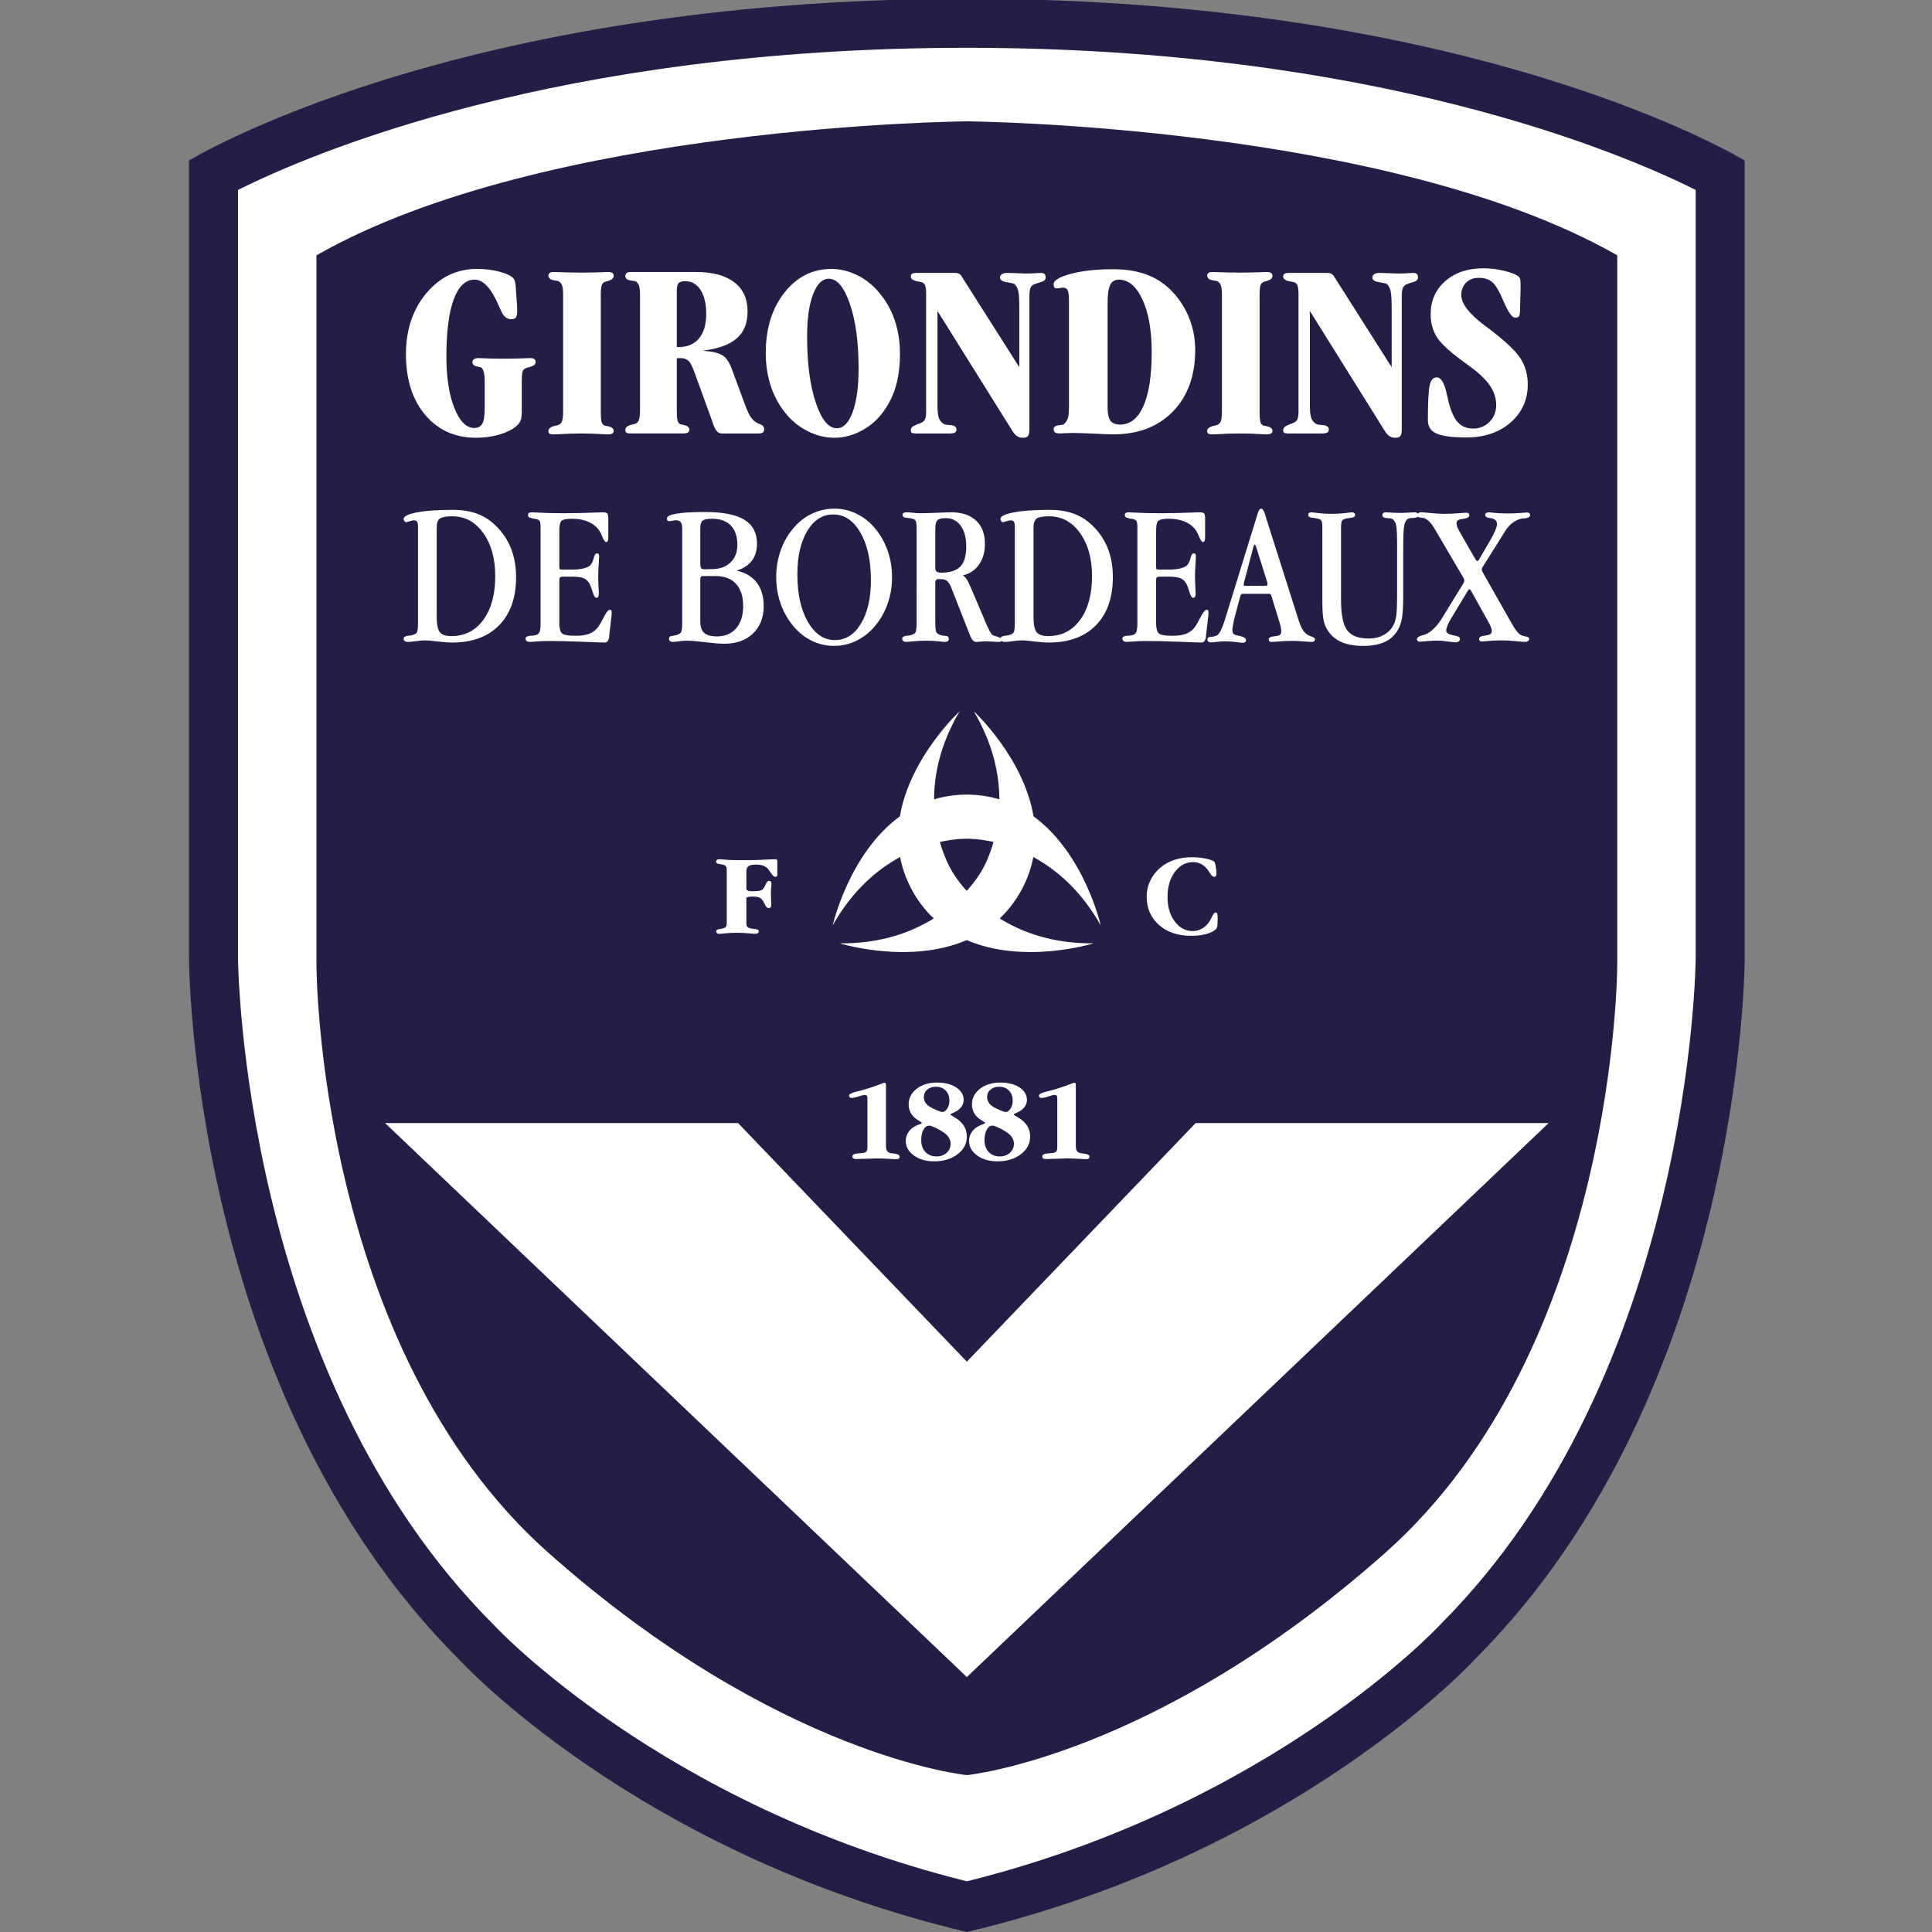 <?xml version="1.0" encoding="UTF-8" standalone="no"?>
<svg
   xmlns:dc="http://purl.org/dc/elements/1.1/"
   xmlns:cc="http://creativecommons.org/ns#"
   xmlns:rdf="http://www.w3.org/1999/02/22-rdf-syntax-ns#"
   xmlns:svg="http://www.w3.org/2000/svg"
   xmlns="http://www.w3.org/2000/svg"
   width="203.747mm"
   height="203.747mm"
   viewBox="0 0 203.747 203.747"
   version="1.1"
   id="svg8">
  <rect x="0" y="0" width="203.747" height="203.747" fill="#808080" stroke="none"/>
  <defs
     id="defs2">
    <clipPath
       id="clipPath892"
       clipPathUnits="userSpaceOnUse">
      <path
         id="path890"
         d="M 0,600 H 800 V 0 H 0 Z" />
    </clipPath>
  </defs>
  <g
     id="layer1"
     transform="translate(-0.18,-90.238)">
    <g
       transform="matrix(0.353,0,0,-0.353,-39.735,297.103)"
       id="g884">
      <g
         id="g886">
        <g
           clip-path="url(#clipPath892)"
           id="g888">
          <g
             transform="translate(401.922,586.388)"
             id="g894">
            <path
               id="path896"
               style="fill:#241e46;fill-opacity:1;fill-rule:nonzero;stroke:none"
               d="m 0,0 c -153.787,0 -232.388,-48.332 -232.388,-48.332 v -238.247 c 0,0 0,-128.885 80.555,-209.438 0,0 52.971,-58.1 151.833,-81.534 98.862,23.434 151.834,81.534 151.834,81.534 80.553,80.553 80.553,209.438 80.553,209.438 V -48.332 C 232.387,-48.332 153.784,0 0,0" />
          </g>
          <g
             transform="translate(401.922,571.741)"
             id="g898">
            <path
               id="path900"
               style="fill:#ffffff;fill-opacity:1;fill-rule:nonzero;stroke:none"
               d="m 0,0 c 122.336,0 195.939,-31.555 217.742,-42.462 v -229.47 c -0.004,-1.217 -1.103,-123.917 -76.263,-199.082 l -0.219,-0.219 -0.231,-0.252 C 140.53,-472.023 90.658,-525.235 0,-547.76 c -90.658,22.525 -140.532,75.737 -141.03,76.275 l -0.21,0.229 -0.236,0.242 c -75.164,75.165 -76.263,197.865 -76.265,199.096 V -42.462 C -195.941,-31.555 -122.338,0 0,0" />
          </g>
          <g
             transform="translate(401.922,549.771)"
             id="g902">
            <path
               id="path904"
               style="fill:#241e46;fill-opacity:1;fill-rule:nonzero;stroke:none"
               d="m 0,0 c 0,0 -125.961,-0.975 -194.31,-40.033 v -211.884 c 0,0 0,-114.24 69.327,-175.754 C -56.245,-488.66 0,-494.066 0,-494.066 c 0,0 56.246,5.406 124.983,66.395 69.328,61.514 69.328,175.754 69.328,175.754 V -40.033 C 125.961,-0.975 0,0 0,0" />
          </g>
          <g
             transform="translate(257.875,472.073)"
             id="g906">
            <path
               id="path908"
               style="fill:#ffffff;fill-opacity:1;fill-rule:nonzero;stroke:none"
               d="M 0,0 C 0,1.231 -0.094,2.179 -0.281,2.845 -0.468,3.511 -0.748,3.97 -1.121,4.222 -1.295,4.27 -1.57,4.321 -1.942,4.37 c -1.147,0.171 -1.72,0.629 -1.72,1.373 0,0.394 0.156,0.697 0.468,0.908 0.312,0.211 0.769,0.316 1.369,0.316 0.1,0 0.374,-0.01 0.825,-0.03 2.225,-0.102 4.424,-0.153 6.599,-0.153 2.273,0 4.622,0.051 7.048,0.153 0.549,0.02 0.886,0.03 1.011,0.03 0.525,0 0.912,-0.093 1.163,-0.282 0.248,-0.187 0.375,-0.481 0.375,-0.879 0,-0.676 -0.475,-1.137 -1.423,-1.385 C 13.448,4.321 13.21,4.246 13.061,4.195 12.287,4.045 11.762,3.753 11.488,3.316 11.214,2.878 11.077,1.799 11.077,0.077 v -9.119 c 0,-1.203 -0.121,-2.096 -0.358,-2.673 -0.237,-0.577 -0.657,-1.129 -1.256,-1.655 -1.275,-1.054 -2.984,-1.896 -5.124,-2.522 -2.139,-0.627 -4.436,-0.94 -6.886,-0.94 -6.331,0 -11.409,2.28 -15.237,6.839 -3.827,4.559 -5.741,10.598 -5.741,18.116 0,7.29 2.026,13.36 6.082,18.209 4.054,4.849 9.097,7.272 15.13,7.272 2.377,0 4.588,-0.268 6.627,-0.804 2.039,-0.535 3.422,-1.166 4.149,-1.889 0.275,-0.276 0.475,-0.662 0.601,-1.161 0.124,-0.498 0.212,-1.272 0.263,-2.318 l 0.3,-4.289 c 0.026,-0.3 0.045,-0.601 0.058,-0.903 0.011,-0.3 0.019,-0.69 0.019,-1.166 0,-0.978 -0.127,-1.636 -0.377,-1.974 -0.252,-0.337 -0.689,-0.507 -1.316,-0.507 -0.703,0 -1.306,0.199 -1.807,0.601 -0.5,0.4 -0.952,1.052 -1.352,1.956 -0.151,0.351 -0.375,0.863 -0.676,1.541 -2.227,5.141 -4.619,7.71 -7.171,7.71 -2.73,0 -4.819,-1.975 -6.27,-5.925 -1.452,-3.948 -2.178,-9.634 -2.178,-17.054 0,-6.27 0.794,-11.39 2.382,-15.364 1.588,-3.976 3.558,-5.962 5.91,-5.962 1.151,0 1.962,0.422 2.438,1.261 C -0.239,-11.802 0,-10.235 0,-7.95 Z" />
          </g>
          <g
             transform="translate(292.566,463.039)"
             id="g910">
            <path
               id="path912"
               style="fill:#ffffff;fill-opacity:1;fill-rule:nonzero;stroke:none"
               d="m 0,0 c 0,-1.505 0.074,-2.522 0.226,-3.048 0.15,-0.526 0.426,-0.889 0.829,-1.09 0.175,-0.049 0.464,-0.112 0.867,-0.185 1.282,-0.197 1.923,-0.676 1.923,-1.436 0,-0.37 -0.151,-0.634 -0.451,-0.794 -0.301,-0.159 -0.813,-0.239 -1.536,-0.239 -0.1,0 -0.363,0.011 -0.788,0.034 -2.3,0.16 -4.576,0.24 -6.824,0.24 -2.3,0 -4.713,-0.08 -7.238,-0.24 -0.6,-0.023 -0.975,-0.034 -1.124,-0.034 -0.575,0 -0.975,0.074 -1.199,0.219 -0.226,0.148 -0.338,0.394 -0.338,0.739 0,0.713 0.537,1.218 1.615,1.511 0.274,0.073 0.474,0.123 0.6,0.148 0.827,0.126 1.397,0.457 1.709,0.997 0.312,0.54 0.469,1.574 0.469,3.103 v 34.988 c 0,1.33 -0.106,2.272 -0.319,2.823 -0.213,0.552 -0.568,0.965 -1.07,1.242 -0.226,0.074 -0.589,0.149 -1.089,0.222 -1.277,0.172 -1.915,0.656 -1.915,1.448 0,0.371 0.131,0.642 0.393,0.816 0.264,0.171 0.67,0.26 1.218,0.26 0.151,0 0.539,-0.016 1.164,-0.046 2.498,-0.092 4.899,-0.137 7.199,-0.137 2.249,0 4.512,0.045 6.786,0.137 0.45,0.03 0.726,0.046 0.825,0.046 0.675,0 1.161,-0.089 1.462,-0.262 0.3,-0.173 0.451,-0.475 0.451,-0.899 0,-0.648 -0.478,-1.123 -1.431,-1.42 C 2.185,39.068 2.01,39.005 1.886,38.956 1.13,38.83 0.627,38.518 0.376,38.02 0.124,37.521 0,36.459 0,34.84 Z" />
          </g>
          <g
             transform="translate(315.269,482.336)"
             id="g914">
            <path
               id="path916"
               style="fill:#ffffff;fill-opacity:1;fill-rule:nonzero;stroke:none"
               d="m 0,0 h 0.601 c 2.591,0 4.604,0.863 6.037,2.59 1.433,1.728 2.151,4.144 2.151,7.249 0,3.056 -0.563,5.46 -1.685,7.213 -1.121,1.752 -2.654,2.629 -4.598,2.629 -0.973,0 -1.633,-0.196 -1.982,-0.582 C 0.174,18.709 0,17.913 0,16.713 Z m -10.984,-19.023 v 34.572 c 0,1.3 -0.107,2.24 -0.319,2.817 -0.213,0.575 -0.57,1.015 -1.07,1.315 -0.202,0.05 -0.553,0.102 -1.053,0.153 -1.302,0.101 -1.953,0.569 -1.953,1.409 0,0.382 0.137,0.674 0.414,0.879 0.274,0.202 0.675,0.305 1.201,0.305 h 4.686 14.734 c 4.987,0 8.815,-1.017 11.485,-3.048 2.669,-2.031 4.005,-4.94 4.005,-8.728 0,-3.487 -1.086,-6.177 -3.257,-8.07 -2.172,-1.894 -5.565,-3.115 -10.182,-3.667 2.808,-0.201 4.778,-0.656 5.906,-1.367 1.129,-0.714 2.044,-2.018 2.748,-3.913 l 4.144,-11.197 c 0.578,-1.533 1.106,-2.65 1.584,-3.354 0.478,-0.705 1.057,-1.256 1.736,-1.658 0.251,-0.152 0.616,-0.316 1.093,-0.489 0.781,-0.301 1.171,-0.804 1.171,-1.507 0,-0.428 -0.133,-0.743 -0.396,-0.944 -0.265,-0.199 -0.648,-0.299 -1.151,-0.299 h -6.861 -4.335 c -1.003,0 -1.821,0.908 -2.449,2.727 -0.225,0.655 -0.415,1.199 -0.565,1.629 l -4.901,13.48 c -0.724,2.071 -1.38,3.372 -1.966,3.895 -0.588,0.524 -1.392,0.787 -2.417,0.787 -0.274,0 -0.487,-0.006 -0.636,-0.018 C 0.262,-3.328 0.124,-3.346 0,-3.37 v -15.578 c 0,-1.474 0.074,-2.481 0.225,-3.016 0.15,-0.538 0.426,-0.905 0.826,-1.104 0.175,-0.051 0.436,-0.102 0.788,-0.154 1.276,-0.228 1.914,-0.725 1.914,-1.487 0,-0.382 -0.15,-0.662 -0.45,-0.839 -0.302,-0.178 -0.789,-0.266 -1.464,-0.266 h -7.312 -8.366 c -0.575,0 -0.976,0.075 -1.202,0.226 -0.225,0.152 -0.338,0.414 -0.338,0.792 0,0.753 0.601,1.281 1.802,1.585 0.201,0.051 0.352,0.086 0.451,0.113 0.801,0.125 1.359,0.46 1.672,0.999 0.312,0.54 0.47,1.565 0.47,3.076" />
          </g>
          <g
             transform="translate(360.71,502.749)"
             id="g918">
            <path
               id="path920"
               style="fill:#ffffff;fill-opacity:1;fill-rule:nonzero;stroke:none"
               d="m 0,0 c -1.971,0 -3.549,-1.548 -4.734,-4.644 -1.184,-3.097 -1.777,-7.276 -1.777,-12.54 0,-8.098 0.861,-14.704 2.582,-19.817 1.721,-5.115 3.816,-7.67 6.286,-7.67 1.971,0 3.549,1.604 4.733,4.814 1.185,3.207 1.778,7.555 1.778,13.048 0,7.844 -0.867,14.274 -2.6,19.287 C 4.535,-2.508 2.444,0 0,0 m -18.868,-22.179 c 0,7.318 1.862,13.329 5.588,18.042 3.724,4.711 8.388,7.065 13.99,7.065 2.575,0 5.1,-0.595 7.576,-1.785 2.474,-1.19 4.639,-2.863 6.49,-5.018 2.125,-2.432 3.731,-5.206 4.818,-8.326 1.087,-3.119 1.633,-6.494 1.633,-10.127 0,-3.933 -0.471,-7.393 -1.408,-10.374 -0.939,-2.981 -2.408,-5.688 -4.407,-8.117 -1.75,-2.08 -3.85,-3.716 -6.301,-4.906 -2.45,-1.19 -4.938,-1.783 -7.463,-1.783 -2.576,0 -5.102,0.589 -7.576,1.765 -2.476,1.177 -4.639,2.818 -6.489,4.924 -2.126,2.455 -3.734,5.255 -4.82,8.399 -1.088,3.145 -1.631,6.559 -1.631,10.241" />
          </g>
          <g
             transform="translate(389.759,465.354)"
             id="g922">
            <path
               id="path924"
               style="fill:#ffffff;fill-opacity:1;fill-rule:nonzero;stroke:none"
               d="m 0,0 v 32.607 c 0,1.408 -0.113,2.367 -0.34,2.873 -0.227,0.506 -0.606,0.808 -1.135,0.909 -0.226,0.049 -0.543,0.112 -0.946,0.189 -1.438,0.23 -2.155,0.713 -2.155,1.452 0,0.406 0.131,0.689 0.395,0.855 0.265,0.165 0.775,0.25 1.534,0.25 h 6.175 5.16 c 0.802,0 1.402,-0.284 1.803,-0.847 0.022,-0.026 0.037,-0.052 0.037,-0.075 l 17.3,-27.245 v 17.77 c 0,2.478 -0.105,4.158 -0.318,5.034 -0.211,0.877 -0.594,1.566 -1.142,2.067 -0.3,0.15 -1.096,0.331 -2.378,0.541 -1.285,0.213 -1.929,0.668 -1.929,1.368 0,0.423 0.192,0.76 0.581,1.011 0.39,0.25 0.92,0.376 1.6,0.376 0.648,0 1.59,-0.031 2.815,-0.093 1.23,-0.061 2.132,-0.092 2.707,-0.092 1.226,0 2.53,0.051 3.909,0.154 0.326,0.019 0.512,0.031 0.56,0.031 0.528,0 0.904,-0.109 1.127,-0.319 0.228,-0.213 0.341,-0.569 0.341,-1.068 0,-0.676 -0.542,-1.149 -1.618,-1.422 -0.626,-0.152 -1.115,-0.314 -1.465,-0.487 -0.653,-0.175 -1.112,-0.521 -1.374,-1.034 -0.262,-0.515 -0.396,-1.423 -0.396,-2.723 V 30.616 -7.311 c 0,-1.212 -0.145,-1.981 -0.43,-2.312 -0.292,-0.327 -0.811,-0.49 -1.564,-0.49 -0.678,0 -1.269,0.177 -1.768,0.532 -0.502,0.354 -0.992,0.938 -1.469,1.751 L 3.388,27.763 V -0.264 c 0,-1.927 0.152,-3.274 0.448,-4.039 0.303,-0.764 0.841,-1.36 1.62,-1.783 0.326,-0.101 0.838,-0.175 1.538,-0.225 1.38,-0.072 2.069,-0.506 2.069,-1.298 0,-0.445 -0.158,-0.761 -0.472,-0.946 C 8.279,-8.742 7.747,-8.833 6.994,-8.833 H 3.153 -3.102 c -0.581,0 -0.972,0.068 -1.173,0.204 -0.202,0.135 -0.301,0.378 -0.301,0.725 0,0.691 0.403,1.186 1.21,1.483 0.303,0.122 0.554,0.234 0.756,0.335 1.009,0.299 1.695,0.674 2.061,1.127 0.366,0.451 0.549,1.3 0.549,2.554 z" />
          </g>
          <g
             transform="translate(443.966,495.332)"
             id="g926">
            <path
               id="path928"
               style="fill:#ffffff;fill-opacity:1;fill-rule:nonzero;stroke:none"
               d="m 0,0 v -30.943 c 0,-1.925 0.284,-3.274 0.859,-4.049 0.576,-0.776 1.537,-1.164 2.885,-1.164 3.023,0 5.351,1.862 6.986,5.586 1.631,3.723 2.452,9.047 2.452,15.968 0,6.549 -0.918,11.81 -2.751,15.784 C 8.593,5.154 6.242,7.142 3.37,7.142 2.144,7.142 1.277,6.612 0.765,5.554 0.253,4.494 0,2.642 0,0 M -11.533,-29.778 V 0.713 c 0,1.623 -0.13,2.705 -0.39,3.243 -0.261,0.538 -0.725,0.806 -1.395,0.806 -0.15,0 -0.457,-0.037 -0.914,-0.113 -0.457,-0.074 -0.812,-0.112 -1.06,-0.112 -0.3,0.026 -0.511,0.126 -0.633,0.302 -0.124,0.173 -0.187,0.488 -0.187,0.939 0,1.155 1.714,2.189 5.138,3.103 3.424,0.917 7.645,1.374 12.673,1.374 3.373,0 6.391,-0.432 9.055,-1.297 2.66,-0.862 4.989,-2.157 6.99,-3.883 2.674,-2.325 4.749,-5.14 6.225,-8.44 1.473,-3.302 2.212,-6.78 2.212,-10.433 0,-7.729 -2.218,-13.876 -6.656,-18.439 -4.436,-4.565 -10.402,-6.847 -17.901,-6.847 -1.076,0 -2.947,0.071 -5.607,0.213 -2.664,0.142 -4.792,0.213 -6.39,0.213 -0.701,0 -1.483,-0.026 -2.347,-0.077 -0.86,-0.051 -1.381,-0.075 -1.555,-0.075 -0.703,0 -1.181,0.106 -1.443,0.321 -0.261,0.215 -0.394,0.575 -0.394,1.082 0,0.631 0.695,1.011 2.085,1.136 0.395,0.026 0.67,0.064 0.819,0.115 0.621,0.5 1.053,1.099 1.301,1.799 0.25,0.701 0.374,1.964 0.374,3.791 z" />
          </g>
          <g
             transform="translate(489.38,463.039)"
             id="g930">
            <path
               id="path932"
               style="fill:#ffffff;fill-opacity:1;fill-rule:nonzero;stroke:none"
               d="m 0,0 c 0,-1.505 0.075,-2.522 0.227,-3.048 0.148,-0.526 0.427,-0.889 0.83,-1.09 0.172,-0.049 0.463,-0.112 0.866,-0.185 1.281,-0.197 1.924,-0.676 1.924,-1.436 0,-0.37 -0.155,-0.634 -0.453,-0.794 -0.302,-0.159 -0.813,-0.239 -1.538,-0.239 -0.1,0 -0.362,0.011 -0.786,0.034 -2.299,0.16 -4.577,0.24 -6.825,0.24 -2.299,0 -4.711,-0.08 -7.236,-0.24 -0.604,-0.023 -0.978,-0.034 -1.125,-0.034 -0.577,0 -0.976,0.074 -1.2,0.219 -0.225,0.148 -0.337,0.394 -0.337,0.739 0,0.713 0.538,1.218 1.613,1.511 0.276,0.073 0.476,0.123 0.602,0.148 0.825,0.126 1.396,0.457 1.711,0.997 0.31,0.54 0.469,1.574 0.469,3.103 v 34.988 c 0,1.33 -0.11,2.272 -0.323,2.823 -0.21,0.552 -0.567,0.965 -1.067,1.242 -0.227,0.074 -0.591,0.149 -1.092,0.222 -1.277,0.172 -1.913,0.656 -1.913,1.448 0,0.371 0.128,0.642 0.392,0.816 0.264,0.171 0.67,0.26 1.218,0.26 0.153,0 0.539,-0.016 1.166,-0.046 2.496,-0.092 4.897,-0.137 7.195,-0.137 2.252,0 4.516,0.045 6.789,0.137 0.45,0.03 0.724,0.046 0.824,0.046 0.673,0 1.161,-0.089 1.463,-0.262 0.298,-0.173 0.453,-0.475 0.453,-0.899 0,-0.648 -0.48,-1.123 -1.435,-1.42 C 2.188,39.068 2.008,39.005 1.886,38.956 1.132,38.83 0.627,38.518 0.375,38.02 0.123,37.521 0,36.459 0,34.84 Z" />
          </g>
          <g
             transform="translate(501.005,465.354)"
             id="g934">
            <path
               id="path936"
               style="fill:#ffffff;fill-opacity:1;fill-rule:nonzero;stroke:none"
               d="m 0,0 v 32.607 c 0,1.408 -0.114,2.367 -0.339,2.873 -0.226,0.506 -0.603,0.808 -1.133,0.909 -0.23,0.049 -0.544,0.112 -0.948,0.189 -1.438,0.23 -2.155,0.713 -2.155,1.452 0,0.406 0.13,0.689 0.398,0.855 0.262,0.165 0.774,0.25 1.532,0.25 h 6.171 5.162 c 0.8,0 1.401,-0.284 1.803,-0.847 0.026,-0.026 0.037,-0.052 0.037,-0.075 L 27.829,10.968 v 17.77 c 0,2.478 -0.106,4.158 -0.317,5.034 -0.212,0.877 -0.593,1.566 -1.143,2.067 -0.299,0.15 -1.091,0.331 -2.38,0.541 -1.284,0.213 -1.927,0.668 -1.927,1.368 0,0.423 0.194,0.76 0.584,1.011 0.385,0.25 0.917,0.376 1.595,0.376 0.651,0 1.59,-0.031 2.818,-0.093 1.225,-0.061 2.128,-0.092 2.707,-0.092 1.225,0 2.528,0.051 3.907,0.154 0.325,0.019 0.511,0.031 0.563,0.031 0.527,0 0.901,-0.109 1.127,-0.319 0.227,-0.213 0.337,-0.569 0.337,-1.068 0,-0.676 -0.536,-1.149 -1.615,-1.422 C 33.458,36.174 32.97,36.012 32.617,35.839 31.965,35.664 31.508,35.318 31.244,34.805 30.979,34.29 30.85,33.382 30.85,32.082 V 30.616 -7.311 c 0,-1.212 -0.142,-1.981 -0.434,-2.312 -0.287,-0.327 -0.808,-0.49 -1.561,-0.49 -0.677,0 -1.266,0.177 -1.768,0.532 -0.503,0.354 -0.991,0.938 -1.466,1.751 L 3.389,27.763 V -0.264 c 0,-1.927 0.149,-3.274 0.451,-4.039 0.302,-0.764 0.837,-1.36 1.615,-1.783 0.327,-0.101 0.838,-0.175 1.543,-0.225 1.375,-0.072 2.065,-0.506 2.065,-1.298 0,-0.445 -0.158,-0.761 -0.469,-0.946 C 8.278,-8.742 7.747,-8.833 6.998,-8.833 H 3.152 -3.102 c -0.579,0 -0.97,0.068 -1.171,0.204 -0.204,0.135 -0.302,0.378 -0.302,0.725 0,0.691 0.402,1.186 1.21,1.483 0.303,0.122 0.553,0.234 0.757,0.335 1.006,0.299 1.694,0.674 2.06,1.127 0.366,0.451 0.548,1.3 0.548,2.554 z" />
          </g>
          <g
             transform="translate(567.204,493.938)"
             id="g938">
            <path
               id="path940"
               style="fill:#ffffff;fill-opacity:1;fill-rule:nonzero;stroke:none"
               d="m 0,0 c 0,-1.303 -0.104,-2.096 -0.316,-2.384 -0.211,-0.288 -0.614,-0.431 -1.206,-0.431 -0.846,0 -1.925,1.489 -3.238,4.466 -0.126,0.276 -0.211,0.475 -0.26,0.601 -1.26,2.953 -2.396,4.831 -3.405,5.631 -1.008,0.802 -2.318,1.201 -3.931,1.201 -1.538,0 -2.792,-0.476 -3.762,-1.426 -0.974,-0.95 -1.456,-2.189 -1.456,-3.716 0,-2.602 2.429,-5.715 7.286,-9.342 0.35,-0.253 0.619,-0.44 0.796,-0.564 4.93,-3.732 8.123,-6.738 9.587,-9.016 1.462,-2.279 2.195,-4.872 2.195,-7.774 0,-4.609 -1.714,-8.403 -5.139,-11.382 -3.423,-2.981 -7.834,-4.471 -13.225,-4.471 -4.192,0 -7.153,0.388 -8.885,1.167 -1.729,0.776 -2.592,2.08 -2.592,3.91 0,5.517 0.181,9.04 0.543,10.571 0.363,1.529 1.057,2.293 2.089,2.293 1.276,0 2.268,-1.59 2.967,-4.77 0.253,-1.176 0.465,-2.116 0.642,-2.817 0.73,-2.755 1.664,-4.725 2.794,-5.915 1.135,-1.192 2.632,-1.785 4.498,-1.785 1.914,0 3.539,0.67 4.874,2.008 1.336,1.34 2.004,3.024 2.004,5.053 0,1.752 -0.472,3.434 -1.423,5.05 -0.949,1.614 -2.448,3.275 -4.496,4.977 -0.527,0.424 -2.147,1.637 -4.864,3.637 -2.717,1.999 -4.762,3.824 -6.139,5.473 -0.878,1.076 -1.542,2.284 -1.992,3.62 -0.449,1.337 -0.674,2.77 -0.674,4.295 0,4.074 1.457,7.386 4.374,9.936 2.917,2.551 6.699,3.826 11.357,3.826 2.076,0 4.109,-0.237 6.101,-0.712 1.989,-0.474 3.434,-1.022 4.337,-1.647 C -0.283,9.364 -0.096,9.077 0.005,8.702 0.104,8.328 0.154,7.528 0.154,6.307 Z" />
          </g>
          <g
             transform="translate(401.877,335.447)"
             id="g942">
            <path
               id="path944"
               style="fill:#ffffff;fill-opacity:1;fill-rule:nonzero;stroke:none"
               d="M 0,0 C 0,0 3.221,0.104 8.017,-0.968 6.487,-6.362 4.503,-9.52 4.503,-9.52 c 0,0 -1.424,-2.646 -4.499,-6.073 -3.078,3.427 -4.5,6.073 -4.5,6.073 0,0 -1.985,3.158 -3.516,8.555 C -3.22,0.104 0,0 0,0 m 15.917,-16.113 c 2.061,3.571 3.317,7.14 3.981,10.65 6.828,-3.712 14.224,-9.921 20.14,-20.412 0,0 -4.845,21.458 -20.074,32.562 C 16.988,24.354 2.113,38.088 2.113,38.088 7.888,28.314 9.727,19.287 9.754,11.774 6.771,12.661 3.536,13.183 0,13.183 c -3.534,0 -6.768,-0.52 -9.748,-1.409 0.026,7.513 1.865,16.542 7.644,26.314 0,0 -14.876,-13.734 -17.854,-31.401 -15.229,-11.103 -20.072,-32.562 -20.072,-32.562 5.913,10.493 13.308,16.7 20.136,20.414 0.663,-3.512 1.922,-7.08 3.985,-10.652 1.756,-3.044 3.812,-5.572 6.056,-7.701 -6.657,-4.149 -15.829,-7.566 -28.072,-7.438 0,0 20.754,-6.455 37.925,0.971 17.174,-7.426 37.928,-0.971 37.928,-0.971 -12.242,-0.128 -21.412,3.289 -28.068,7.438 2.244,2.129 4.297,4.657 6.057,7.701" />
          </g>
          <g
             transform="translate(336.054,310.186)"
             id="g946">
            <path
               id="path948"
               style="fill:#ffffff;fill-opacity:1;fill-rule:nonzero;stroke:none"
               d="M 0,0 C 0,-0.551 0.134,-0.943 0.403,-1.178 0.669,-1.413 1.281,-1.582 2.239,-1.684 2.331,-1.696 2.437,-1.708 2.563,-1.72 3.327,-1.791 3.707,-2.005 3.707,-2.366 3.707,-2.608 3.609,-2.802 3.415,-2.941 3.221,-3.079 2.96,-3.15 2.628,-3.15 c -0.137,0 -0.817,0.055 -2.042,0.161 -1.222,0.105 -2.383,0.16 -3.482,0.16 -1.098,0 -2.225,-0.055 -3.378,-0.16 -1.153,-0.106 -1.751,-0.161 -1.796,-0.161 -0.298,0 -0.532,0.067 -0.699,0.201 -0.165,0.134 -0.249,0.317 -0.249,0.55 0,0.372 0.372,0.605 1.116,0.697 l 0.052,0.018 c 0.034,0.01 0.069,0.019 0.103,0.025 0.035,0.006 0.08,0.008 0.138,0.008 0.708,0.093 1.177,0.258 1.406,0.499 0.229,0.24 0.344,0.636 0.344,1.186 v 15.923 c 0,0.546 -0.118,0.94 -0.352,1.178 -0.235,0.239 -0.701,0.402 -1.398,0.495 -0.058,0.012 -0.144,0.023 -0.258,0.034 -0.789,0.114 -1.184,0.35 -1.184,0.705 0,0.238 0.085,0.427 0.257,0.565 0.172,0.138 0.4,0.207 0.687,0.207 0.091,0 0.326,-0.018 0.703,-0.053 1.571,-0.148 3.072,-0.223 4.508,-0.223 h 4.025 c 1.196,0 2.592,0.046 4.185,0.138 1.597,0.091 2.592,0.138 2.992,0.138 0.433,0 0.699,-0.041 0.796,-0.12 0.094,-0.081 0.142,-0.252 0.142,-0.516 v -3.889 c 0,-0.31 -0.048,-0.511 -0.144,-0.601 -0.098,-0.093 -0.264,-0.138 -0.492,-0.138 -0.336,0 -0.779,0.412 -1.334,1.239 -0.275,0.412 -0.506,0.737 -0.69,0.977 -0.351,0.481 -0.835,0.844 -1.447,1.084 -0.613,0.24 -1.35,0.36 -2.211,0.36 -1.067,0 -1.82,-0.147 -2.263,-0.445 C 0.223,16.792 0,16.271 0,15.528 V 10.456 C 0,10.131 0.132,9.907 0.391,9.772 0.651,9.641 1.129,9.576 1.821,9.576 c 1.045,0 1.794,0.055 2.246,0.171 0.454,0.116 0.784,0.305 0.991,0.571 0.236,0.324 0.491,0.798 0.763,1.427 0.272,0.627 0.592,0.942 0.955,0.942 0.226,0 0.403,-0.075 0.536,-0.223 0.127,-0.15 0.193,-0.359 0.193,-0.621 C 7.494,11.798 7.486,11.693 7.474,11.532 7.374,10.707 7.322,9.909 7.322,9.14 7.322,8.405 7.34,7.661 7.374,6.908 7.406,6.155 7.423,5.769 7.423,5.746 7.423,5.263 7.369,4.94 7.259,4.78 7.151,4.621 6.948,4.54 6.65,4.54 6.227,4.54 5.85,4.908 5.518,5.649 5.377,5.946 5.263,6.173 5.171,6.333 4.823,6.971 4.434,7.402 4.004,7.631 3.575,7.857 2.938,7.972 2.09,7.972 1.811,7.972 1.593,7.97 1.438,7.964 1.286,7.958 1.144,7.95 1.009,7.938 L 0.532,7.869 C 0.348,7.846 0.214,7.794 0.128,7.716 0.042,7.637 0,7.522 0,7.375 Z" />
          </g>
          <g
             transform="translate(455.65,318.199)"
             id="g950">
            <path
               id="path952"
               style="fill:#ffffff;fill-opacity:1;fill-rule:nonzero;stroke:none"
               d="m 0,0 c 0,1.673 0.354,3.251 1.065,4.734 0.711,1.484 1.736,2.794 3.076,3.927 1.235,1.021 2.636,1.785 4.201,2.296 1.564,0.51 3.298,0.766 5.199,0.766 1.452,0 2.812,-0.132 4.068,-0.396 1.265,-0.264 2.111,-0.565 2.546,-0.907 0.159,-0.102 0.311,-0.533 0.453,-1.292 0.146,-0.762 0.217,-1.58 0.217,-2.459 0,-0.264 -0.059,-0.462 -0.178,-0.599 -0.122,-0.138 -0.299,-0.206 -0.528,-0.206 -0.354,0 -0.76,0.368 -1.217,1.107 -0.216,0.352 -0.396,0.622 -0.532,0.818 -0.642,0.86 -1.324,1.489 -2.045,1.881 -0.721,0.392 -1.556,0.587 -2.511,0.587 -2.161,0 -3.969,-0.981 -5.418,-2.944 C 6.95,5.351 6.224,2.865 6.224,-0.144 c 0,-2.951 0.714,-5.388 2.149,-7.312 1.433,-1.922 3.224,-2.882 5.375,-2.882 1.111,0 2.136,0.302 3.073,0.906 0.942,0.603 1.691,1.445 2.252,2.528 0.093,0.183 0.217,0.44 0.376,0.771 0.43,0.888 0.796,1.332 1.094,1.332 0.263,0 0.436,-0.105 0.522,-0.316 0.083,-0.211 0.126,-0.75 0.126,-1.615 v -0.461 c 0,-0.836 -0.043,-1.432 -0.122,-1.793 -0.079,-0.361 -0.22,-0.639 -0.427,-0.832 -0.676,-0.606 -1.658,-1.081 -2.946,-1.424 -1.289,-0.345 -2.734,-0.516 -4.335,-0.516 -4.019,0 -7.25,1.083 -9.695,3.249 C 1.223,-6.344 0,-3.507 0,0" />
          </g>
          <g
             transform="translate(401.922,179.221)"
             id="g954">
            <path
               id="path956"
               style="fill:#ffffff;fill-opacity:1;fill-rule:nonzero;stroke:none"
               d="M 0,0 68.348,71.279 H 173.802 L 0,-94.223 -173.803,71.279 h 105.455 z" />
          </g>
          <g
             transform="translate(372.216,243.568)"
             id="g958">
            <path
               id="path960"
               style="fill:#ffffff;fill-opacity:1;fill-rule:nonzero;stroke:none"
               d="m 0,0 v 14.123 c 0,0.512 -0.06,0.845 -0.18,0.999 -0.121,0.153 -0.341,0.231 -0.661,0.231 -0.309,0 -0.898,-0.152 -1.768,-0.452 -0.87,-0.303 -1.574,-0.453 -2.111,-0.453 -0.229,0 -0.415,0.063 -0.557,0.19 -0.144,0.124 -0.215,0.283 -0.215,0.474 0,0.455 0.77,0.868 2.315,1.245 0.698,0.167 1.265,0.312 1.699,0.425 1.497,0.422 2.947,0.893 4.349,1.415 1.4,0.521 2.118,0.782 2.152,0.782 0.183,0 0.315,-0.044 0.394,-0.135 C 5.498,18.751 5.538,18.6 5.538,18.385 V 0.141 c 0,-0.74 0.119,-1.266 0.353,-1.589 0.238,-0.323 0.642,-0.533 1.217,-0.636 0.219,-0.036 0.518,-0.071 0.898,-0.104 1.07,-0.126 1.606,-0.426 1.606,-0.905 0,-0.272 -0.085,-0.469 -0.251,-0.589 -0.166,-0.116 -0.449,-0.177 -0.851,-0.177 -0.218,0 -0.95,0.041 -2.196,0.114 -1.244,0.075 -2.376,0.114 -3.397,0.114 -0.736,0 -1.797,-0.031 -3.186,-0.091 -1.389,-0.062 -2.411,-0.092 -3.062,-0.092 -0.404,0 -0.695,0.063 -0.878,0.187 -0.186,0.122 -0.276,0.317 -0.276,0.575 0,0.554 0.61,0.864 1.829,0.932 0.183,0.022 0.368,0.044 0.561,0.059 0.189,0.018 0.386,0.032 0.595,0.043 0.62,0.07 1.025,0.223 1.215,0.467 C -0.096,-1.31 0,-0.792 0,0" />
          </g>
          <g
             transform="translate(394.611,253.806)"
             id="g962">
            <path
               id="path964"
               style="fill:#ffffff;fill-opacity:1;fill-rule:nonzero;stroke:none"
               d="m 0,0 c 0.531,0 1.015,0.337 1.446,1.013 0.434,0.677 0.65,1.469 0.65,2.38 0,1.24 -0.369,2.243 -1.11,3.01 -0.737,0.767 -1.716,1.15 -2.934,1.15 -1.046,0 -1.906,-0.292 -2.583,-0.869 -0.677,-0.58 -1.016,-1.321 -1.016,-2.217 0,-0.457 0.094,-0.885 0.282,-1.286 C -5.078,2.776 -4.813,2.416 -4.471,2.097 -4.278,1.925 -4.06,1.764 -3.814,1.603 -3.57,1.442 -3.268,1.273 -2.902,1.094 -2.05,0.692 -1.4,0.412 -0.958,0.247 -0.512,0.083 -0.195,0 0,0 m -3.914,-4.074 c -0.706,0 -1.285,-0.402 -1.735,-1.206 -0.452,-0.806 -0.676,-1.854 -0.676,-3.143 0,-1.462 0.418,-2.636 1.258,-3.522 0.836,-0.887 1.944,-1.328 3.324,-1.328 1.219,0 2.226,0.36 3.018,1.078 0.793,0.722 1.188,1.634 1.188,2.744 0,0.557 -0.143,1.101 -0.427,1.626 -0.286,0.525 -0.689,0.991 -1.215,1.388 -0.867,0.651 -1.785,1.208 -2.76,1.671 -0.975,0.461 -1.633,0.692 -1.975,0.692 m -2.532,0.55 c 0.104,0.045 0.185,0.092 0.242,0.137 0.058,0.046 0.086,0.087 0.086,0.12 0,0.037 -0.037,0.083 -0.111,0.149 -0.075,0.06 -0.192,0.138 -0.353,0.23 l -1.079,0.707 c -0.755,0.489 -1.346,1.125 -1.776,1.908 -0.427,0.78 -0.642,1.619 -0.642,2.505 0,1.882 0.793,3.447 2.379,4.692 1.586,1.241 3.618,1.866 6.095,1.866 2.36,0 4.279,-0.487 5.75,-1.463 C 5.618,6.353 6.353,5.102 6.353,3.574 6.353,2.81 6.102,2.103 5.598,1.454 5.097,0.804 4.388,0.274 3.476,-0.138 L 2.634,-0.531 C 2.577,-0.543 2.529,-0.573 2.489,-0.626 2.448,-0.678 2.428,-0.736 2.428,-0.808 c 0,-0.045 0.103,-0.124 0.309,-0.238 0.022,-0.012 0.046,-0.023 0.069,-0.033 l 0.993,-0.606 c 1.161,-0.685 2.037,-1.501 2.628,-2.444 0.593,-0.948 0.888,-2.01 0.888,-3.188 0,-2.109 -0.925,-3.87 -2.77,-5.292 -1.848,-1.418 -4.176,-2.128 -6.987,-2.128 -2.447,0 -4.475,0.587 -6.087,1.759 -1.613,1.176 -2.418,2.624 -2.418,4.355 0,1.052 0.325,2.004 0.979,2.86 0.654,0.852 1.535,1.484 2.649,1.896 z" />
          </g>
          <g
             transform="translate(413.515,253.806)"
             id="g966">
            <path
               id="path968"
               style="fill:#ffffff;fill-opacity:1;fill-rule:nonzero;stroke:none"
               d="m 0,0 c 0.535,0 1.021,0.337 1.452,1.013 0.431,0.677 0.65,1.469 0.65,2.38 0,1.24 -0.373,2.243 -1.109,3.01 -0.743,0.767 -1.719,1.15 -2.936,1.15 -1.048,0 -1.91,-0.292 -2.587,-0.869 C -5.206,6.104 -5.543,5.363 -5.543,4.467 -5.543,4.01 -5.45,3.582 -5.261,3.181 -5.075,2.776 -4.81,2.416 -4.469,2.097 -4.275,1.925 -4.059,1.764 -3.811,1.603 -3.568,1.442 -3.263,1.273 -2.9,1.094 -2.048,0.692 -1.397,0.412 -0.954,0.247 -0.511,0.083 -0.193,0 0,0 m -3.913,-4.074 c -0.705,0 -1.285,-0.402 -1.733,-1.206 -0.451,-0.806 -0.674,-1.854 -0.674,-3.143 0,-1.462 0.417,-2.636 1.257,-3.522 0.836,-0.887 1.942,-1.328 3.321,-1.328 1.221,0 2.226,0.36 3.018,1.078 0.792,0.722 1.191,1.634 1.191,2.744 0,0.557 -0.143,1.101 -0.428,1.626 -0.286,0.525 -0.689,0.991 -1.214,1.388 -0.867,0.651 -1.787,1.208 -2.761,1.671 -0.974,0.461 -1.632,0.692 -1.977,0.692 m -2.528,0.55 c 0.104,0.045 0.183,0.092 0.243,0.137 0.054,0.046 0.082,0.087 0.082,0.12 0,0.037 -0.035,0.083 -0.111,0.149 -0.074,0.06 -0.192,0.138 -0.35,0.23 l -1.083,0.707 c -0.751,0.489 -1.344,1.125 -1.774,1.908 -0.427,0.78 -0.64,1.619 -0.64,2.505 0,1.882 0.794,3.447 2.378,4.692 1.588,1.241 3.617,1.866 6.092,1.866 2.364,0 4.28,-0.487 5.753,-1.463 C 5.619,6.353 6.359,5.102 6.359,3.574 6.359,2.81 6.107,2.103 5.603,1.454 5.099,0.804 4.394,0.274 3.478,-0.138 L 2.64,-0.531 C 2.581,-0.543 2.529,-0.573 2.49,-0.626 2.45,-0.678 2.431,-0.736 2.431,-0.808 c 0,-0.045 0.102,-0.124 0.307,-0.238 0.024,-0.012 0.048,-0.023 0.07,-0.033 l 0.995,-0.606 c 1.16,-0.685 2.035,-1.501 2.628,-2.444 0.59,-0.948 0.888,-2.01 0.888,-3.188 0,-2.109 -0.923,-3.87 -2.772,-5.292 -1.844,-1.418 -4.173,-2.128 -6.986,-2.128 -2.446,0 -4.477,0.587 -6.086,1.759 -1.615,1.176 -2.418,2.624 -2.418,4.355 0,1.052 0.325,2.004 0.978,2.86 0.653,0.852 1.536,1.484 2.65,1.896 z" />
          </g>
          <g
             transform="translate(428.938,243.568)"
             id="g970">
            <path
               id="path972"
               style="fill:#ffffff;fill-opacity:1;fill-rule:nonzero;stroke:none"
               d="m 0,0 v 14.123 c 0,0.512 -0.06,0.845 -0.18,0.999 -0.12,0.153 -0.341,0.231 -0.662,0.231 -0.308,0 -0.896,-0.152 -1.766,-0.452 -0.87,-0.303 -1.573,-0.453 -2.113,-0.453 -0.228,0 -0.414,0.063 -0.555,0.19 -0.146,0.124 -0.217,0.283 -0.217,0.474 0,0.455 0.772,0.868 2.317,1.245 0.699,0.167 1.265,0.312 1.7,0.425 1.496,0.422 2.946,0.893 4.349,1.415 1.398,0.521 2.115,0.782 2.151,0.782 0.181,0 0.315,-0.044 0.394,-0.135 0.079,-0.093 0.12,-0.244 0.12,-0.459 V 0.141 c 0,-0.74 0.12,-1.266 0.357,-1.589 0.236,-0.323 0.638,-0.533 1.213,-0.636 0.221,-0.036 0.519,-0.071 0.899,-0.104 1.069,-0.126 1.603,-0.426 1.603,-0.905 0,-0.272 -0.082,-0.469 -0.248,-0.589 -0.165,-0.116 -0.449,-0.177 -0.85,-0.177 -0.217,0 -0.95,0.041 -2.196,0.114 -1.245,0.075 -2.376,0.114 -3.396,0.114 -0.737,0 -1.799,-0.031 -3.189,-0.091 -1.386,-0.062 -2.407,-0.092 -3.061,-0.092 -0.401,0 -0.695,0.063 -0.879,0.187 -0.185,0.122 -0.275,0.317 -0.275,0.575 0,0.554 0.608,0.864 1.828,0.932 0.185,0.022 0.371,0.044 0.561,0.059 0.19,0.018 0.389,0.032 0.596,0.043 0.62,0.07 1.026,0.223 1.215,0.467 C -0.095,-1.31 0,-0.792 0,0" />
          </g>
          <g
             transform="translate(243.541,428.324)"
             id="g974">
            <path
               id="path976"
               style="fill:#ffffff;fill-opacity:1;fill-rule:nonzero;stroke:none"
               d="m 0,0 v -26.561 c 0,-2.291 0.306,-3.828 0.92,-4.608 0.615,-0.781 1.777,-1.168 3.488,-1.168 3.987,0 7.161,1.617 9.527,4.854 2.366,3.237 3.549,7.593 3.549,13.07 0,5.236 -1.193,9.523 -3.579,12.86 C 11.52,1.785 8.435,3.454 4.65,3.454 2.817,3.454 1.584,3.229 0.951,2.782 0.316,2.336 0,1.409 0,0 m -5.584,0.301 c 0,0.739 -0.09,1.245 -0.269,1.525 -0.18,0.278 -0.508,0.418 -0.985,0.418 -0.301,0 -0.709,-0.089 -1.226,-0.266 -0.518,-0.177 -0.877,-0.264 -1.076,-0.264 -0.18,0 -0.349,0.093 -0.507,0.282 -0.161,0.189 -0.239,0.402 -0.239,0.64 0,0.814 1.322,1.474 3.966,1.98 2.643,0.507 6.199,0.759 10.668,0.759 2.723,0 5.107,-0.365 7.15,-1.094 2.043,-0.731 3.877,-1.865 5.5,-3.406 2.102,-1.98 3.68,-4.268 4.733,-6.857 1.051,-2.591 1.578,-5.505 1.578,-8.746 0,-6.121 -1.684,-10.909 -5.05,-14.359 -3.365,-3.448 -8.052,-5.174 -14.062,-5.174 -1.121,0 -2.575,0.107 -4.356,0.32 -1.784,0.214 -3.006,0.321 -3.666,0.321 -0.682,0 -1.594,-0.077 -2.735,-0.229 -1.142,-0.153 -1.944,-0.228 -2.404,-0.228 -0.421,0 -0.749,0.08 -0.978,0.246 -0.23,0.164 -0.344,0.402 -0.344,0.711 0,0.465 0.407,0.757 1.224,0.873 h 0.06 c 0.219,0.02 0.538,0.059 0.956,0.12 0.06,0 0.099,0.01 0.12,0.03 0.855,0.201 1.393,0.484 1.613,0.857 0.219,0.372 0.329,1.34 0.329,2.904 z" />
          </g>
          <g
             transform="translate(274.577,428.195)"
             id="g978">
            <path
               id="path980"
               style="fill:#ffffff;fill-opacity:1;fill-rule:nonzero;stroke:none"
               d="m 0,0 c 0,1.123 -0.085,1.833 -0.258,2.126 -0.171,0.295 -0.541,0.51 -1.104,0.645 -0.203,0.037 -0.441,0.07 -0.713,0.098 -0.27,0.029 -0.447,0.051 -0.529,0.073 -0.019,0.086 -0.05,0.13 -0.09,0.13 -0.706,0.061 -1.059,0.348 -1.059,0.865 0,0.278 0.085,0.486 0.254,0.626 0.17,0.138 0.447,0.209 0.827,0.209 0.1,0 0.372,-0.012 0.812,-0.035 2.745,-0.16 5.531,-0.239 8.355,-0.239 3.667,0 7.293,0.079 10.88,0.239 0.641,0.023 1.011,0.035 1.111,0.035 0.701,0 1.168,-0.098 1.398,-0.293 0.23,-0.195 0.345,-0.724 0.345,-1.584 V 2.658 -2.579 c 0,-0.56 -0.049,-0.955 -0.147,-1.184 -0.1,-0.231 -0.258,-0.345 -0.476,-0.345 -0.356,0 -0.746,0.534 -1.171,1.604 -0.427,1.07 -0.886,1.883 -1.379,2.445 C 16.25,0.881 15.193,1.6 13.886,2.101 12.578,2.599 11.089,2.849 9.418,2.849 7.728,2.849 6.666,2.645 6.233,2.234 5.8,1.825 5.583,0.78 5.583,-0.9 v -10.218 c 0,-0.621 0.051,-0.979 0.15,-1.08 0.101,-0.1 0.402,-0.147 0.907,-0.147 h 2.804 c 1.327,0 2.487,0.128 3.483,0.388 0.996,0.258 1.664,0.599 2.006,1.019 0.219,0.277 0.405,0.577 0.557,0.898 0.15,0.319 0.296,0.758 0.438,1.318 l 0.03,0.089 c 0.178,0.758 0.457,1.138 0.837,1.138 0.279,0 0.464,-0.068 0.554,-0.21 0.088,-0.14 0.135,-0.44 0.135,-0.899 0,-0.299 -0.047,-1.084 -0.138,-2.353 -0.092,-1.268 -0.137,-2.391 -0.137,-3.368 0,-0.901 0.032,-1.913 0.096,-3.042 0.063,-1.13 0.096,-1.813 0.096,-2.051 0,-0.481 -0.062,-0.826 -0.182,-1.035 -0.12,-0.211 -0.301,-0.315 -0.541,-0.315 -0.402,0 -0.763,0.544 -1.083,1.631 -0.323,1.086 -0.655,1.961 -0.994,2.621 -0.445,0.758 -1.022,1.29 -1.736,1.599 -0.714,0.31 -1.863,0.465 -3.451,0.465 H 6.64 c -0.424,0 -0.705,-0.074 -0.847,-0.224 -0.139,-0.15 -0.21,-0.445 -0.21,-0.883 v -12.652 c 0,-1.62 0.263,-2.676 0.786,-3.169 0.523,-0.492 1.882,-0.739 4.076,-0.739 1.691,0 3.07,0.207 4.137,0.625 1.067,0.418 1.942,1.09 2.627,2.019 0.454,0.657 1.036,1.675 1.747,3.06 0.71,1.385 1.284,2.077 1.719,2.077 0.197,0 0.341,-0.052 0.429,-0.154 0.089,-0.102 0.133,-0.297 0.133,-0.585 0,-0.225 -0.006,-0.41 -0.016,-0.553 -0.011,-0.144 -0.014,-0.276 -0.014,-0.4 l -0.711,-6.089 v -0.279 c -0.16,-1.157 -0.6,-1.734 -1.322,-1.734 -0.721,0 -2.942,0.077 -6.665,0.228 -3.724,0.152 -7.067,0.229 -10.029,0.229 -1.201,0 -2.418,-0.045 -3.647,-0.138 -1.231,-0.091 -1.877,-0.136 -1.937,-0.136 -0.44,0 -0.781,0.083 -1.021,0.252 -0.241,0.168 -0.36,0.41 -0.36,0.729 0,0.514 0.49,0.802 1.475,0.863 0.479,0.018 0.881,0.057 1.203,0.118 0.703,0.099 1.18,0.386 1.431,0.862 0.25,0.474 0.376,1.446 0.376,2.914 z" />
          </g>
          <g
             transform="translate(326.817,413.927)"
             id="g982">
            <path
               id="path984"
               style="fill:#ffffff;fill-opacity:1;fill-rule:nonzero;stroke:none"
               d="m 0,0 h -3.722 c -0.259,0 -0.46,-0.071 -0.601,-0.21 -0.139,-0.143 -0.209,-0.333 -0.209,-0.574 v -12.663 c 0,-1.649 0.38,-2.825 1.142,-3.528 0.762,-0.706 2.045,-1.058 3.851,-1.058 2.426,0 4.337,0.811 5.732,2.435 1.392,1.621 2.09,3.824 2.09,6.612 0,2.884 -0.714,5.103 -2.137,6.655 C 4.719,-0.776 2.671,0 0,0 M -4.532,14.167 V 3.905 c 0,-0.801 0.079,-1.316 0.24,-1.546 0.161,-0.231 0.519,-0.345 1.08,-0.345 0.14,0 0.445,0.01 0.915,0.029 0.471,0.02 0.885,0.03 1.246,0.03 2.321,0 4.168,0.66 5.538,1.978 1.37,1.32 2.057,3.077 2.057,5.274 0,2.499 -0.651,4.42 -1.951,5.769 -1.301,1.348 -3.162,2.024 -5.584,2.024 -1.442,0 -2.392,-0.189 -2.852,-0.566 -0.461,-0.378 -0.689,-1.172 -0.689,-2.385 m -5.402,0.12 c 0,0.835 -0.15,1.443 -0.454,1.822 -0.303,0.38 -0.768,0.569 -1.394,0.569 -0.244,0 -0.587,-0.049 -1.031,-0.145 -0.445,-0.099 -0.777,-0.148 -1,-0.148 -0.224,0 -0.395,0.069 -0.515,0.209 -0.123,0.139 -0.183,0.339 -0.183,0.597 0,0.636 0.962,1.119 2.885,1.448 1.922,0.329 4.775,0.492 8.56,0.492 5.266,0 9.16,-0.77 11.684,-2.309 2.523,-1.539 3.785,-3.919 3.785,-7.136 C 12.403,7.645 11.916,5.97 10.945,4.66 9.974,3.35 8.457,2.325 6.394,1.586 c 2.583,-0.561 4.566,-1.745 5.949,-3.552 1.381,-1.805 2.074,-4.141 2.074,-7.01 0,-3.411 -1.067,-6.139 -3.199,-8.184 -2.132,-2.048 -5.02,-3.07 -8.661,-3.07 -1.222,0 -3.064,0.154 -5.527,0.457 -2.464,0.305 -4.304,0.459 -5.525,0.459 -0.72,0 -1.541,-0.061 -2.462,-0.183 -0.921,-0.124 -1.501,-0.183 -1.741,-0.183 -0.341,0 -0.62,0.076 -0.841,0.23 -0.22,0.156 -0.33,0.361 -0.33,0.611 0,0.329 0.076,0.568 0.227,0.713 0.152,0.144 0.469,0.237 0.955,0.276 0.119,0.051 0.281,0.091 0.482,0.118 0.203,0.026 0.364,0.053 0.485,0.077 0.727,0.199 1.206,0.487 1.437,0.865 0.232,0.378 0.349,1.33 0.349,2.861 z" />
          </g>
          <g
             transform="translate(362.544,394.796)"
             id="g986">
            <path
               id="path988"
               style="fill:#ffffff;fill-opacity:1;fill-rule:nonzero;stroke:none"
               d="m 0,0 c 3.181,0 5.761,1.639 7.742,4.922 1.982,3.282 2.973,7.607 2.973,12.972 0,5.863 -1.046,10.604 -3.136,14.217 -2.092,3.614 -4.798,5.418 -8.12,5.418 -3.201,0 -5.787,-1.641 -7.757,-4.923 -1.971,-3.283 -2.957,-7.607 -2.957,-12.971 0,-5.845 1.046,-10.58 3.138,-14.203 C -6.027,1.809 -3.321,0 0,0 m -0.18,39.269 c 2.202,0 4.305,-0.459 6.307,-1.381 2.003,-0.922 3.785,-2.24 5.347,-3.962 1.802,-2.022 3.178,-4.323 4.129,-6.906 0.952,-2.581 1.428,-5.324 1.428,-8.226 0,-2.902 -0.476,-5.645 -1.428,-8.226 C 14.652,7.985 13.276,5.684 11.474,3.663 9.893,1.921 8.09,0.585 6.067,-0.345 4.045,-1.272 1.913,-1.74 -0.33,-1.74 c -2.203,0 -4.311,0.468 -6.323,1.395 -2.013,0.93 -3.799,2.266 -5.362,4.008 -1.801,2.021 -3.178,4.322 -4.13,6.905 -0.951,2.581 -1.427,5.324 -1.427,8.226 0,2.922 0.476,5.679 1.427,8.271 0.952,2.591 2.329,4.878 4.13,6.861 1.582,1.741 3.389,3.068 5.422,3.977 2.032,0.911 4.171,1.366 6.413,1.366" />
          </g>
          <g
             transform="translate(392.497,428.04)"
             id="g990">
            <path
               id="path992"
               style="fill:#ffffff;fill-opacity:1;fill-rule:nonzero;stroke:none"
               d="m 0,0 v -11.693 c 0,-0.503 0.13,-0.864 0.39,-1.082 0.26,-0.221 0.693,-0.331 1.297,-0.331 2.689,0 4.624,0.608 5.796,1.83 1.175,1.22 1.762,3.212 1.762,5.972 0,2.62 -0.547,4.691 -1.642,6.21 C 6.511,2.427 5,3.188 3.071,3.188 1.887,3.188 1.078,2.983 0.646,2.577 0.215,2.169 0,1.31 0,0 m 0,-28.046 c 0,-1.547 0.109,-2.513 0.333,-2.893 0.221,-0.382 0.716,-0.674 1.483,-0.874 0.163,-0.06 0.304,-0.095 0.426,-0.105 0.12,-0.012 0.321,-0.025 0.604,-0.045 0.506,-0.039 0.829,-0.132 0.969,-0.276 0.141,-0.146 0.213,-0.385 0.213,-0.713 0,-0.27 -0.106,-0.479 -0.316,-0.625 -0.208,-0.146 -0.495,-0.216 -0.855,-0.216 -0.3,0 -0.737,0.039 -1.318,0.12 -0.581,0.082 -1,0.124 -1.26,0.124 -0.021,0 -0.121,0.009 -0.3,0.029 -0.9,0.062 -1.811,0.093 -2.729,0.093 -1.26,0 -2.529,-0.061 -3.809,-0.183 -1.28,-0.124 -1.949,-0.183 -2.009,-0.183 -0.42,0 -0.745,0.08 -0.974,0.246 -0.23,0.163 -0.345,0.401 -0.345,0.711 0,0.465 0.408,0.756 1.225,0.873 h 0.059 c 0.219,0.02 0.539,0.059 0.957,0.12 0.06,0 0.1,0.01 0.12,0.03 0.855,0.2 1.393,0.486 1.613,0.858 0.219,0.373 0.329,1.342 0.329,2.909 V 0.179 c 0,1.143 -0.095,1.88 -0.289,2.211 -0.19,0.331 -0.631,0.567 -1.317,0.707 -0.324,0.077 -0.767,0.134 -1.331,0.174 -0.83,0.057 -1.253,0.338 -1.274,0.843 0,0.289 0.104,0.498 0.316,0.624 0.21,0.126 0.566,0.189 1.068,0.189 0.321,0 0.889,-0.045 1.701,-0.137 0.813,-0.091 1.46,-0.137 1.942,-0.137 1.425,0 3.196,0.046 5.312,0.137 2.119,0.092 3.529,0.137 4.229,0.137 3.174,0 5.642,-0.829 7.406,-2.488 1.765,-1.659 2.65,-3.958 2.65,-6.896 0,-2.459 -0.584,-4.527 -1.748,-6.206 -1.166,-1.679 -2.775,-2.758 -4.826,-3.237 0.421,-0.304 0.804,-0.707 1.144,-1.21 0.341,-0.504 0.784,-1.411 1.325,-2.721 l 3.622,-8.497 c 0.079,-0.201 0.191,-0.483 0.331,-0.844 1.218,-2.913 2.065,-4.46 2.546,-4.641 0.321,-0.137 0.741,-0.272 1.26,-0.408 0.86,-0.253 1.289,-0.584 1.289,-0.991 0,-0.215 -0.059,-0.365 -0.181,-0.452 -0.118,-0.086 -0.37,-0.129 -0.753,-0.129 -0.339,0 -0.953,0.029 -1.846,0.09 -0.892,0.061 -1.607,0.093 -2.149,0.093 -0.28,0 -0.706,-0.032 -1.278,-0.093 -0.573,-0.061 -1.001,-0.09 -1.28,-0.09 -0.761,0 -1.361,0.571 -1.802,1.717 -0.06,0.117 -0.099,0.203 -0.12,0.263 l -5.495,13.982 c -0.443,1.145 -0.892,1.899 -1.344,2.26 -0.456,0.361 -1.144,0.542 -2.071,0.542 H 0.817 c -0.243,0 -0.438,-0.081 -0.59,-0.241 C 0.076,-15.431 0,-15.642 0,-15.902 Z" />
          </g>
          <g
             transform="translate(421.835,428.324)"
             id="g994">
            <path
               id="path996"
               style="fill:#ffffff;fill-opacity:1;fill-rule:nonzero;stroke:none"
               d="m 0,0 v -26.561 c 0,-2.291 0.305,-3.828 0.92,-4.608 0.614,-0.781 1.777,-1.168 3.487,-1.168 3.988,0 7.164,1.617 9.531,4.854 2.366,3.237 3.547,7.593 3.547,13.07 0,5.236 -1.193,9.523 -3.58,12.86 C 11.52,1.785 8.437,3.454 4.651,3.454 2.819,3.454 1.586,3.229 0.953,2.782 0.316,2.336 0,1.409 0,0 m -5.584,0.301 c 0,0.739 -0.089,1.245 -0.27,1.525 -0.179,0.278 -0.504,0.418 -0.983,0.418 -0.302,0 -0.709,-0.089 -1.227,-0.266 -0.517,-0.177 -0.875,-0.264 -1.077,-0.264 -0.178,0 -0.346,0.093 -0.504,0.282 -0.161,0.189 -0.24,0.402 -0.24,0.64 0,0.814 1.321,1.474 3.964,1.98 2.645,0.507 6.2,0.759 10.671,0.759 2.723,0 5.106,-0.365 7.15,-1.094 2.043,-0.731 3.875,-1.865 5.498,-3.406 2.103,-1.98 3.681,-4.268 4.733,-6.857 1.051,-2.591 1.577,-5.505 1.577,-8.746 0,-6.121 -1.681,-10.909 -5.048,-14.359 -3.365,-3.448 -8.053,-5.174 -14.063,-5.174 -1.121,0 -2.574,0.107 -4.355,0.32 -1.785,0.214 -3.005,0.321 -3.665,0.321 -0.681,0 -1.596,-0.077 -2.736,-0.229 -1.141,-0.153 -1.945,-0.228 -2.405,-0.228 -0.422,0 -0.748,0.08 -0.974,0.246 -0.233,0.164 -0.347,0.402 -0.347,0.711 0,0.465 0.408,0.757 1.222,0.873 h 0.062 c 0.219,0.02 0.537,0.059 0.958,0.12 0.055,0 0.097,0.01 0.119,0.03 0.854,0.201 1.39,0.484 1.611,0.857 0.221,0.372 0.329,1.34 0.329,2.904 z" />
          </g>
          <g
             transform="translate(452.872,428.195)"
             id="g998">
            <path
               id="path1000"
               style="fill:#ffffff;fill-opacity:1;fill-rule:nonzero;stroke:none"
               d="m 0,0 c 0,1.123 -0.087,1.833 -0.256,2.126 -0.174,0.295 -0.542,0.51 -1.105,0.645 -0.203,0.037 -0.44,0.07 -0.712,0.098 -0.272,0.029 -0.449,0.051 -0.53,0.073 -0.02,0.086 -0.049,0.13 -0.088,0.13 -0.706,0.061 -1.061,0.348 -1.061,0.865 0,0.278 0.085,0.486 0.253,0.626 0.173,0.138 0.447,0.209 0.827,0.209 0.101,0 0.372,-0.012 0.812,-0.035 2.747,-0.16 5.53,-0.239 8.357,-0.239 3.667,0 7.29,0.079 10.878,0.239 0.641,0.023 1.013,0.035 1.113,0.035 0.701,0 1.167,-0.098 1.396,-0.293 C 20.116,4.284 20.23,3.755 20.23,2.895 V 2.658 -2.579 c 0,-0.56 -0.047,-0.955 -0.15,-1.184 -0.097,-0.231 -0.256,-0.345 -0.473,-0.345 -0.354,0 -0.748,0.534 -1.17,1.604 -0.425,1.07 -0.886,1.883 -1.379,2.445 C 16.25,0.881 15.196,1.6 13.89,2.101 12.578,2.599 11.09,2.849 9.421,2.849 7.73,2.849 6.667,2.645 6.233,2.234 5.8,1.825 5.583,0.78 5.583,-0.9 v -10.218 c 0,-0.621 0.052,-0.979 0.154,-1.08 0.099,-0.1 0.398,-0.147 0.903,-0.147 h 2.805 c 1.328,0 2.487,0.128 3.484,0.388 0.995,0.258 1.662,0.599 2.004,1.019 0.219,0.277 0.407,0.577 0.556,0.898 0.155,0.319 0.3,0.758 0.438,1.318 l 0.032,0.089 c 0.177,0.758 0.459,1.138 0.839,1.138 0.278,0 0.463,-0.068 0.552,-0.21 0.088,-0.14 0.133,-0.44 0.133,-0.899 0,-0.299 -0.045,-1.084 -0.137,-2.353 -0.091,-1.268 -0.136,-2.391 -0.136,-3.368 0,-0.901 0.031,-1.913 0.097,-3.042 0.062,-1.13 0.093,-1.813 0.093,-2.051 0,-0.481 -0.058,-0.826 -0.178,-1.035 -0.12,-0.211 -0.302,-0.315 -0.542,-0.315 -0.402,0 -0.765,0.544 -1.084,1.631 -0.323,1.086 -0.654,1.961 -0.997,2.621 -0.441,0.758 -1.02,1.29 -1.734,1.599 -0.713,0.31 -1.863,0.465 -3.452,0.465 H 6.64 c -0.424,0 -0.703,-0.074 -0.844,-0.224 -0.142,-0.15 -0.213,-0.445 -0.213,-0.883 v -12.652 c 0,-1.62 0.265,-2.676 0.788,-3.169 0.525,-0.492 1.884,-0.739 4.075,-0.739 1.693,0 3.07,0.207 4.137,0.625 1.068,0.418 1.943,1.09 2.627,2.019 0.455,0.657 1.034,1.675 1.747,3.06 0.71,1.385 1.285,2.077 1.721,2.077 0.196,0 0.341,-0.052 0.426,-0.154 0.091,-0.102 0.133,-0.297 0.133,-0.585 0,-0.225 -0.007,-0.41 -0.014,-0.553 -0.012,-0.144 -0.014,-0.276 -0.014,-0.4 l -0.711,-6.089 v -0.279 c -0.161,-1.157 -0.602,-1.734 -1.324,-1.734 -0.721,0 -2.94,0.077 -6.663,0.228 -3.726,0.152 -7.068,0.229 -10.031,0.229 -1.2,0 -2.418,-0.045 -3.647,-0.138 -1.229,-0.091 -1.875,-0.136 -1.937,-0.136 -0.441,0 -0.78,0.083 -1.022,0.252 -0.24,0.168 -0.358,0.41 -0.358,0.729 0,0.514 0.492,0.802 1.475,0.863 0.481,0.018 0.881,0.057 1.204,0.118 0.701,0.099 1.178,0.386 1.43,0.862 0.249,0.474 0.375,1.446 0.375,2.914 z" />
          </g>
          <g
             transform="translate(484.723,411.982)"
             id="g1002">
            <path
               id="path1004"
               style="fill:#ffffff;fill-opacity:1;fill-rule:nonzero;stroke:none"
               d="m 0,0 c 0,-0.04 -0.008,-0.099 -0.029,-0.179 -0.018,-0.179 -0.038,-0.327 -0.06,-0.447 0,-0.121 0.029,-0.209 0.089,-0.27 0.059,-0.06 0.159,-0.089 0.3,-0.089 h 6.245 c 0.14,0 0.254,0.049 0.343,0.15 0.091,0.1 0.137,0.228 0.137,0.388 0,0.08 -0.019,0.199 -0.058,0.358 C 6.945,-0.01 6.936,0.061 6.936,0.12 L 3.594,10.757 C 3.553,10.937 3.499,11.071 3.428,11.162 3.357,11.25 3.282,11.305 3.203,11.327 3.145,11.305 3.083,11.25 3.022,11.162 2.963,11.071 2.906,10.957 2.847,10.819 Z m -2.542,-9.412 c -0.303,-1.13 -0.529,-2.112 -0.691,-2.937 -0.16,-0.828 -0.241,-1.435 -0.241,-1.817 0,-0.526 0.109,-0.908 0.329,-1.15 0.221,-0.243 0.651,-0.414 1.289,-0.515 0.079,-0.02 0.209,-0.051 0.388,-0.09 1.377,-0.265 2.067,-0.698 2.067,-1.303 0,-0.244 -0.087,-0.435 -0.256,-0.575 -0.171,-0.14 -0.414,-0.213 -0.733,-0.213 -0.102,0 -0.751,0.079 -1.951,0.231 -1.198,0.152 -2.345,0.228 -3.444,0.228 -0.68,0 -1.464,-0.055 -2.352,-0.161 -0.888,-0.105 -1.434,-0.16 -1.635,-0.16 -0.378,0 -0.666,0.073 -0.87,0.215 -0.198,0.143 -0.296,0.348 -0.296,0.617 0,0.265 0.078,0.466 0.236,0.601 0.163,0.131 0.5,0.22 1.02,0.261 0.022,-0.019 0.041,-0.029 0.059,-0.029 0.78,0.101 1.35,0.282 1.711,0.545 0.678,0.503 1.414,2.028 2.216,4.568 v 0.031 l 9.77,31.654 c 0.04,0.1 0.072,0.199 0.091,0.298 0.262,0.798 0.577,1.196 0.943,1.196 0.448,0 0.856,-0.607 1.22,-1.823 0.126,-0.457 0.225,-0.808 0.308,-1.046 l 9.283,-29.227 c 0.578,-1.885 1.078,-3.183 1.498,-3.897 0.418,-0.711 0.918,-1.257 1.497,-1.639 0.201,-0.14 0.418,-0.26 0.658,-0.361 0.24,-0.1 0.5,-0.191 0.781,-0.27 l 0.029,-0.047 c 0.538,-0.203 0.809,-0.433 0.809,-0.693 0,-0.284 -0.082,-0.491 -0.24,-0.621 -0.161,-0.13 -0.421,-0.195 -0.78,-0.195 -0.378,0 -1.174,0.049 -2.38,0.152 -1.21,0.1 -2.232,0.153 -3.069,0.153 -1.36,0 -2.735,-0.053 -4.134,-0.153 -1.399,-0.103 -2.109,-0.152 -2.128,-0.152 -0.397,0 -0.678,0.053 -0.837,0.166 -0.16,0.11 -0.238,0.305 -0.238,0.589 0,0.522 0.559,0.833 1.678,0.936 0.119,0.019 0.208,0.029 0.268,0.029 0.737,0.08 1.222,0.221 1.454,0.422 0.229,0.202 0.343,0.555 0.343,1.06 0,0.319 -0.047,0.713 -0.134,1.176 -0.091,0.463 -0.236,1.006 -0.435,1.629 L 8.133,-3.846 C 8.072,-3.667 7.987,-3.541 7.877,-3.472 7.769,-3.401 7.573,-3.365 7.294,-3.365 H -0.39 c -0.138,0 -0.272,-0.052 -0.402,-0.152 -0.13,-0.1 -0.223,-0.24 -0.284,-0.42 z" />
          </g>
          <g
             transform="translate(530.46,421.367)"
             id="g1006">
            <path
               id="path1008"
               style="fill:#ffffff;fill-opacity:1;fill-rule:nonzero;stroke:none"
               d="m 0,0 v 1.99 c 0,2.855 -0.097,4.75 -0.286,5.684 -0.189,0.932 -0.562,1.574 -1.117,1.933 -0.241,0.138 -0.8,0.226 -1.679,0.268 -0.874,0.039 -1.312,0.337 -1.312,0.893 0,0.238 0.09,0.435 0.268,0.594 0.182,0.158 0.434,0.239 0.753,0.239 0.161,0 0.699,-0.032 1.611,-0.093 0.912,-0.061 1.741,-0.091 2.483,-0.091 0.76,0 1.647,0.03 2.66,0.091 1.013,0.061 1.651,0.093 1.911,0.093 0.301,0 0.548,-0.081 0.736,-0.239 C 6.22,11.203 6.316,11.004 6.316,10.768 6.316,10.229 5.865,9.954 4.965,9.934 4.07,9.912 3.468,9.802 3.164,9.605 2.659,9.268 2.309,8.596 2.116,7.595 1.927,6.59 1.832,4.431 1.832,1.115 V 0 -12.544 c 0,-3.59 -0.126,-6.082 -0.378,-7.477 -0.249,-1.396 -0.674,-2.593 -1.273,-3.596 -0.942,-1.604 -2.26,-2.788 -3.951,-3.55 -1.692,-0.761 -3.816,-1.144 -6.377,-1.144 -2.522,0 -4.654,0.373 -6.395,1.114 -1.742,0.739 -3.113,1.872 -4.114,3.397 -0.621,0.904 -1.056,1.972 -1.305,3.205 -0.252,1.232 -0.374,3.123 -0.374,5.668 v 3.076 18.755 c 0,1.166 -0.102,1.905 -0.304,2.216 -0.204,0.312 -0.657,0.528 -1.363,0.651 -0.364,0.092 -0.839,0.167 -1.422,0.224 -0.749,0.075 -1.121,0.347 -1.121,0.818 0,0.242 0.076,0.435 0.238,0.575 0.16,0.142 0.37,0.213 0.63,0.213 0.141,0 0.43,-0.03 0.871,-0.087 1.837,-0.248 3.578,-0.372 5.218,-0.372 1.658,0 3.408,0.124 5.248,0.372 0.438,0.057 0.73,0.087 0.871,0.087 0.28,0 0.502,-0.077 0.674,-0.227 0.169,-0.149 0.256,-0.337 0.256,-0.561 0,-0.509 -0.441,-0.8 -1.315,-0.875 -0.541,-0.057 -0.947,-0.112 -1.226,-0.167 -0.735,-0.162 -1.198,-0.395 -1.388,-0.694 -0.188,-0.304 -0.283,-1.027 -0.283,-2.173 v -21.529 c 0,-4.362 0.61,-7.371 1.832,-9.018 1.224,-1.647 3.369,-2.47 6.439,-2.47 1.663,0 3.144,0.35 4.449,1.055 1.302,0.704 2.285,1.687 2.947,2.954 0.402,0.764 0.684,1.744 0.844,2.939 0.161,1.196 0.24,3.445 0.24,6.741 z" />
          </g>
          <g
             transform="translate(558.331,424.683)"
             id="g1010">
            <path
               id="path1012"
               style="fill:#ffffff;fill-opacity:1;fill-rule:nonzero;stroke:none"
               d="m 0,0 c 0.601,1.001 1.079,1.938 1.437,2.821 0.364,0.881 0.542,1.512 0.542,1.892 0,0.441 -0.114,0.8 -0.344,1.079 C 1.406,6.074 1.044,6.293 0.547,6.455 0.366,6.514 0.09,6.563 -0.288,6.604 c -0.839,0.101 -1.257,0.42 -1.257,0.959 0,0.2 0.095,0.371 0.287,0.511 0.19,0.14 0.434,0.211 0.736,0.211 0.079,0 0.238,-0.01 0.478,-0.03 1.683,-0.209 3.409,-0.313 5.17,-0.313 1.241,0 2.515,0.047 3.816,0.142 1.303,0.094 1.975,0.144 2.014,0.144 0.282,0 0.503,-0.067 0.66,-0.197 0.161,-0.131 0.24,-0.303 0.24,-0.525 0,-0.6 -0.524,-0.941 -1.566,-1.02 C 9.851,6.464 9.508,6.435 9.268,6.396 8.322,6.175 7.451,5.765 6.649,5.164 5.844,4.563 5.132,3.783 4.508,2.823 L -2.25,-7.954 c -0.123,-0.159 -0.205,-0.305 -0.257,-0.435 -0.051,-0.132 -0.072,-0.245 -0.072,-0.345 0,-0.12 0.019,-0.25 0.06,-0.392 0.04,-0.14 0.128,-0.339 0.269,-0.599 l 7.771,-13.717 c 0.939,-1.683 1.648,-2.849 2.129,-3.497 0.479,-0.652 0.913,-1.096 1.292,-1.336 0.357,-0.24 0.889,-0.415 1.586,-0.528 0.704,-0.108 1.057,-0.345 1.057,-0.701 0,-0.282 -0.123,-0.509 -0.363,-0.678 -0.241,-0.17 -0.528,-0.254 -0.87,-0.254 -0.339,0 -1.282,0.075 -2.818,0.228 -1.545,0.152 -2.933,0.229 -4.174,0.229 -1.66,0 -3.371,-0.087 -5.13,-0.262 -0.382,-0.043 -0.611,-0.065 -0.689,-0.065 -0.319,0 -0.556,0.063 -0.706,0.193 -0.149,0.128 -0.225,0.333 -0.225,0.613 0,0.477 0.47,0.774 1.411,0.894 0.059,0.02 0.115,0.034 0.162,0.045 0.051,0.01 0.118,0.014 0.197,0.014 0.859,0.122 1.415,0.286 1.667,0.497 0.248,0.209 0.374,0.544 0.374,1.005 0,0.259 -0.086,0.601 -0.256,1.02 -0.17,0.422 -0.445,0.981 -0.825,1.681 l -5.071,9.096 c -0.097,0.18 -0.192,0.315 -0.29,0.404 -0.095,0.091 -0.194,0.136 -0.287,0.136 -0.06,0 -0.131,-0.039 -0.206,-0.12 -0.075,-0.081 -0.17,-0.221 -0.296,-0.42 l -5.012,-8.314 c -0.421,-0.662 -0.756,-1.318 -1.004,-1.966 -0.253,-0.653 -0.375,-1.137 -0.375,-1.458 0,-0.339 0.134,-0.619 0.406,-0.84 0.272,-0.218 0.74,-0.409 1.402,-0.569 0.122,-0.02 0.249,-0.047 0.379,-0.077 0.134,-0.029 0.326,-0.075 0.591,-0.134 0.564,-0.12 0.918,-0.246 1.068,-0.376 0.154,-0.13 0.24,-0.325 0.26,-0.583 0,-0.3 -0.131,-0.54 -0.39,-0.722 -0.26,-0.179 -0.591,-0.269 -0.99,-0.269 -0.342,0 -1.119,0.084 -2.336,0.256 -1.219,0.169 -2.238,0.256 -3.057,0.256 -0.96,0 -2.028,-0.055 -3.206,-0.164 -1.181,-0.108 -1.846,-0.163 -2.008,-0.163 -0.281,0 -0.488,0.065 -0.63,0.195 -0.139,0.13 -0.209,0.315 -0.209,0.555 0,0.481 0.449,0.84 1.348,1.08 0.579,0.14 1.052,0.29 1.41,0.449 0.759,0.339 1.557,0.93 2.397,1.77 0.838,0.839 1.607,1.83 2.304,2.969 l 6.301,10.267 c 0.141,0.24 0.236,0.429 0.284,0.569 0.051,0.14 0.076,0.27 0.076,0.39 0,0.16 -0.025,0.314 -0.076,0.465 -0.048,0.15 -0.123,0.306 -0.225,0.465 l -8.724,14.828 c -0.442,0.741 -0.91,1.362 -1.411,1.862 -0.5,0.501 -0.977,0.841 -1.438,1.021 -0.261,0.08 -0.638,0.139 -1.138,0.181 -0.738,0.059 -1.108,0.287 -1.108,0.689 0,0.259 0.122,0.473 0.359,0.645 0.244,0.169 0.54,0.256 0.902,0.256 0.397,0 1.359,-0.077 2.89,-0.229 1.527,-0.153 2.861,-0.23 3.999,-0.23 1.66,0 3.435,0.087 5.336,0.258 0.558,0.057 0.909,0.086 1.05,0.086 0.398,0 0.678,-0.061 0.837,-0.181 0.16,-0.12 0.24,-0.319 0.24,-0.601 0,-0.52 -0.554,-0.87 -1.66,-1.05 H -8.09 c -0.887,-0.12 -1.444,-0.279 -1.675,-0.481 -0.232,-0.2 -0.346,-0.51 -0.346,-0.931 0,-0.3 0.093,-0.682 0.283,-1.143 0.191,-0.461 0.457,-0.991 0.796,-1.592 l 4.529,-7.863 c 0.102,-0.18 0.199,-0.328 0.3,-0.435 0.1,-0.111 0.182,-0.166 0.242,-0.166 0.118,0 0.231,0.045 0.331,0.134 0.101,0.091 0.209,0.246 0.329,0.467 z" />
          </g>
        </g>
      </g>
    </g>
  </g>
</svg>
